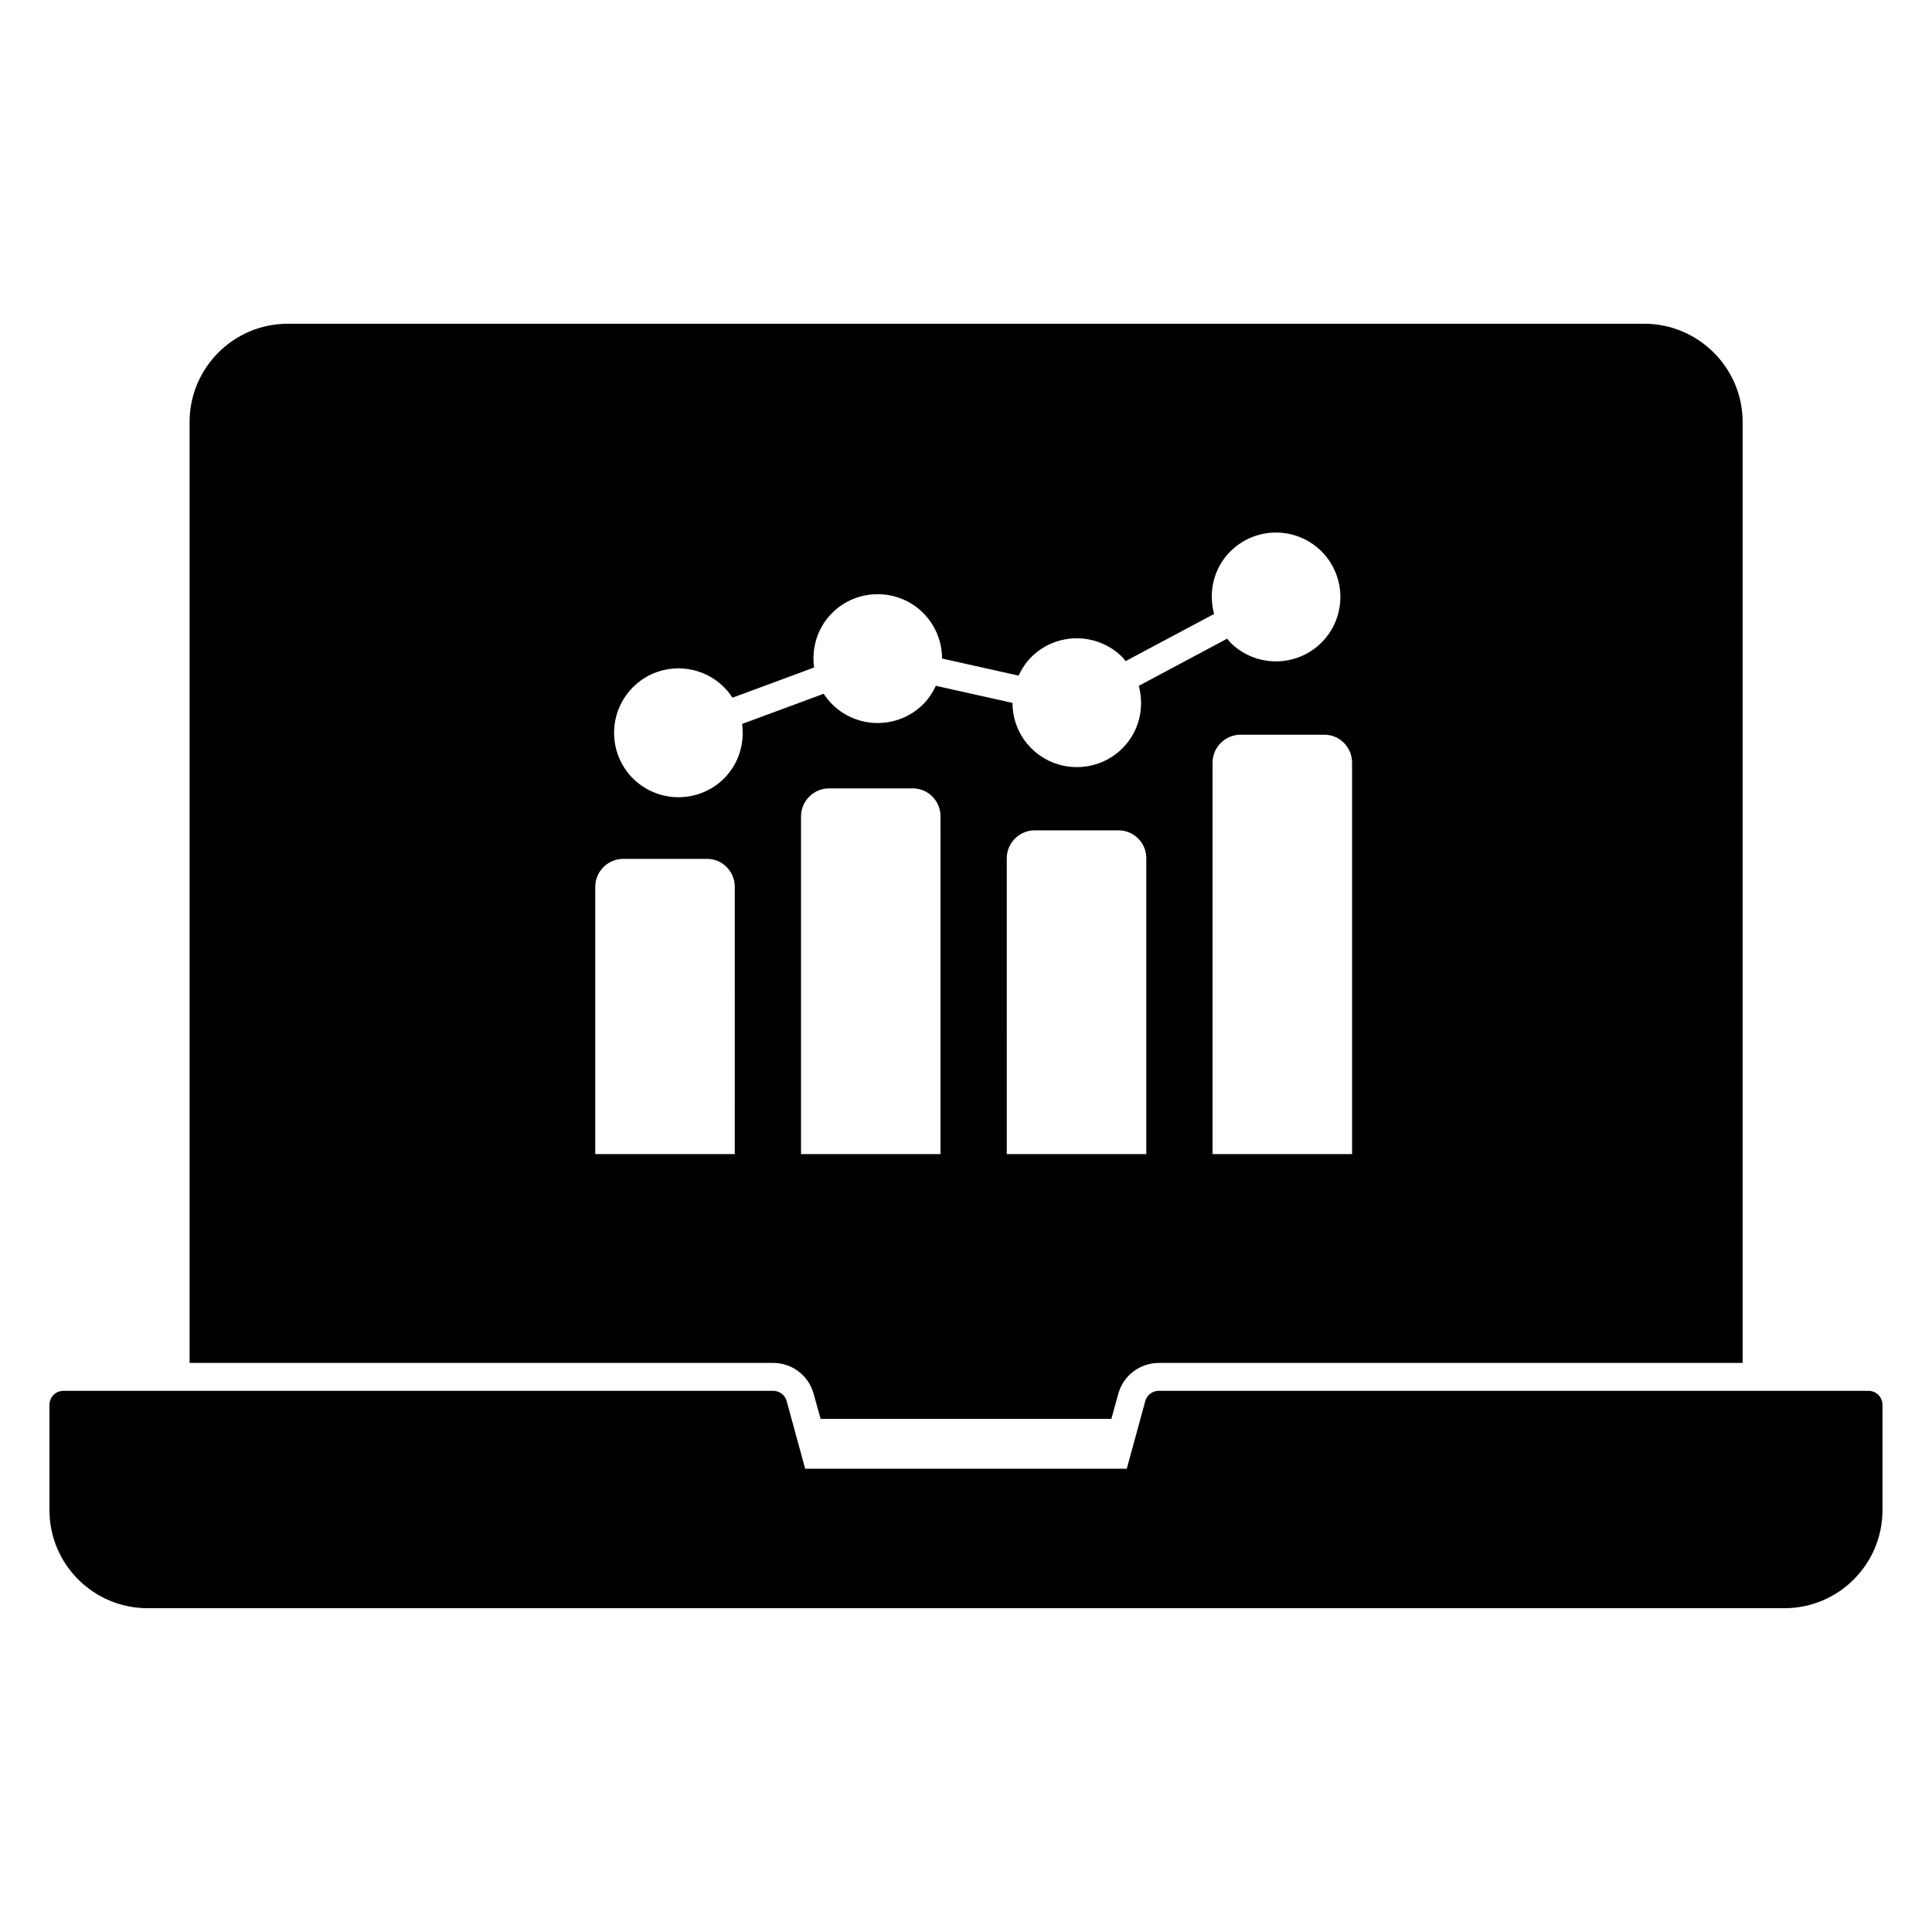 <?xml version="1.0" encoding="UTF-8"?>
<!-- Uploaded to: ICON Repo, www.iconrepo.com, Generator: ICON Repo Mixer Tools -->
<svg fill="#000000" width="800px" height="800px" version="1.1" viewBox="144 144 512 512" xmlns="http://www.w3.org/2000/svg">
 <g>
  <path d="m616.9 570.19h-433.81c-14.32 0-25.984-11.652-25.984-25.984v-27.918c0-2.051 1.66-3.703 3.703-3.703h188.09c1.676 0 3.133 1.109 3.578 2.727l4.898 17.914h85.234l4.898-17.914c0.438-1.617 1.902-2.727 3.57-2.727h188.1c2.043 0 3.703 1.652 3.703 3.703v27.918c0.004 14.328-11.652 25.984-25.98 25.984"/>
  <path d="m211.67 541.39c0 5.269-4.215 9.574-9.574 9.574-5.269 0-9.574-4.305-9.574-9.574s4.305-9.574 9.574-9.574c5.359 0 9.574 4.305 9.574 9.574"/>
  <path d="m257.82 541.39c0 5.269-4.215 9.574-9.574 9.574-5.269 0-9.574-4.305-9.574-9.574s4.305-9.574 9.574-9.574c5.356 0 9.574 4.305 9.574 9.574"/>
  <path d="m512.76 464.65h-221.4c-2.043 0-3.703-1.66-3.703-3.703 0-2.043 1.66-3.703 3.703-3.703h221.4c2.043 0 3.703 1.66 3.703 3.703 0.004 2.043-1.656 3.703-3.703 3.703"/>
  <path d="m579.73 229.8h-359.48c-14.375 0-26.004 11.707-26.004 26.012v249.38h154.7c4.965 0 9.336 3.336 10.668 8.148l1.852 6.668h77.055l1.852-6.668c1.332-4.816 5.703-8.148 10.742-8.148h154.7v-249.38c0-14.309-11.707-26.016-26.086-26.016m-241.01 220.05h-36.969v-70.828c0-4.074 3.332-7.41 7.41-7.41h22.227c4.066 0 7.336 3.336 7.336 7.41zm54.523 0h-36.965l0.004-89.5c0-4.074 3.336-7.41 7.41-7.41h22.227c4.074 0 7.328 3.336 7.328 7.41zm54.539 0h-36.977l-0.004-78.387c0-4.074 3.34-7.41 7.41-7.41h22.227c4.074 0 7.344 3.336 7.344 7.41zm-1.992-124.09c1.543 5.711 0.156 12.07-4.328 16.543-3.328 3.336-7.707 4.992-12.086 4.992-4.371 0-8.742-1.66-12.078-4.992-3.312-3.32-4.973-7.676-4.981-12.031l-20.309-4.519c-0.816 1.75-1.891 3.422-3.336 4.867-3.328 3.328-7.707 4.992-12.078 4.992-4.379 0-8.742-1.668-12.078-4.992-0.859-0.859-1.594-1.785-2.231-2.762l-21.625 8c0.703 5.125-0.844 10.5-4.773 14.434-3.328 3.328-7.707 4.984-12.078 4.984s-8.742-1.66-12.078-4.984c-6.652-6.66-6.652-17.5 0-24.152 3.223-3.231 7.512-5.008 12.07-5.008h0.031c4.547 0.008 8.832 1.785 12.055 5.008 0.852 0.852 1.594 1.785 2.231 2.762l21.625-8c-0.711-5.125 0.844-10.5 4.769-14.441 6.66-6.652 17.5-6.652 24.152 0 3.32 3.332 4.988 7.699 4.992 12.062l20.285 4.527c0.824-1.77 1.891-3.438 3.34-4.891 6.644-6.66 17.492-6.668 24.16 0 0.324 0.324 0.562 0.703 0.859 1.043l23.449-12.492c-1.562-5.727-0.172-12.09 4.312-16.582 6.676-6.652 17.508-6.652 24.16 0 6.66 6.668 6.66 17.5 0 24.152-3.328 3.328-7.707 4.992-12.078 4.992-4.379 0-8.75-1.668-12.082-4.992-0.316-0.32-0.547-0.688-0.836-1.031zm56.523 124.09h-36.973v-103.73c0-4.074 3.336-7.41 7.41-7.41h22.227c4.074 0 7.336 3.336 7.336 7.41z"/>
 </g>
</svg>